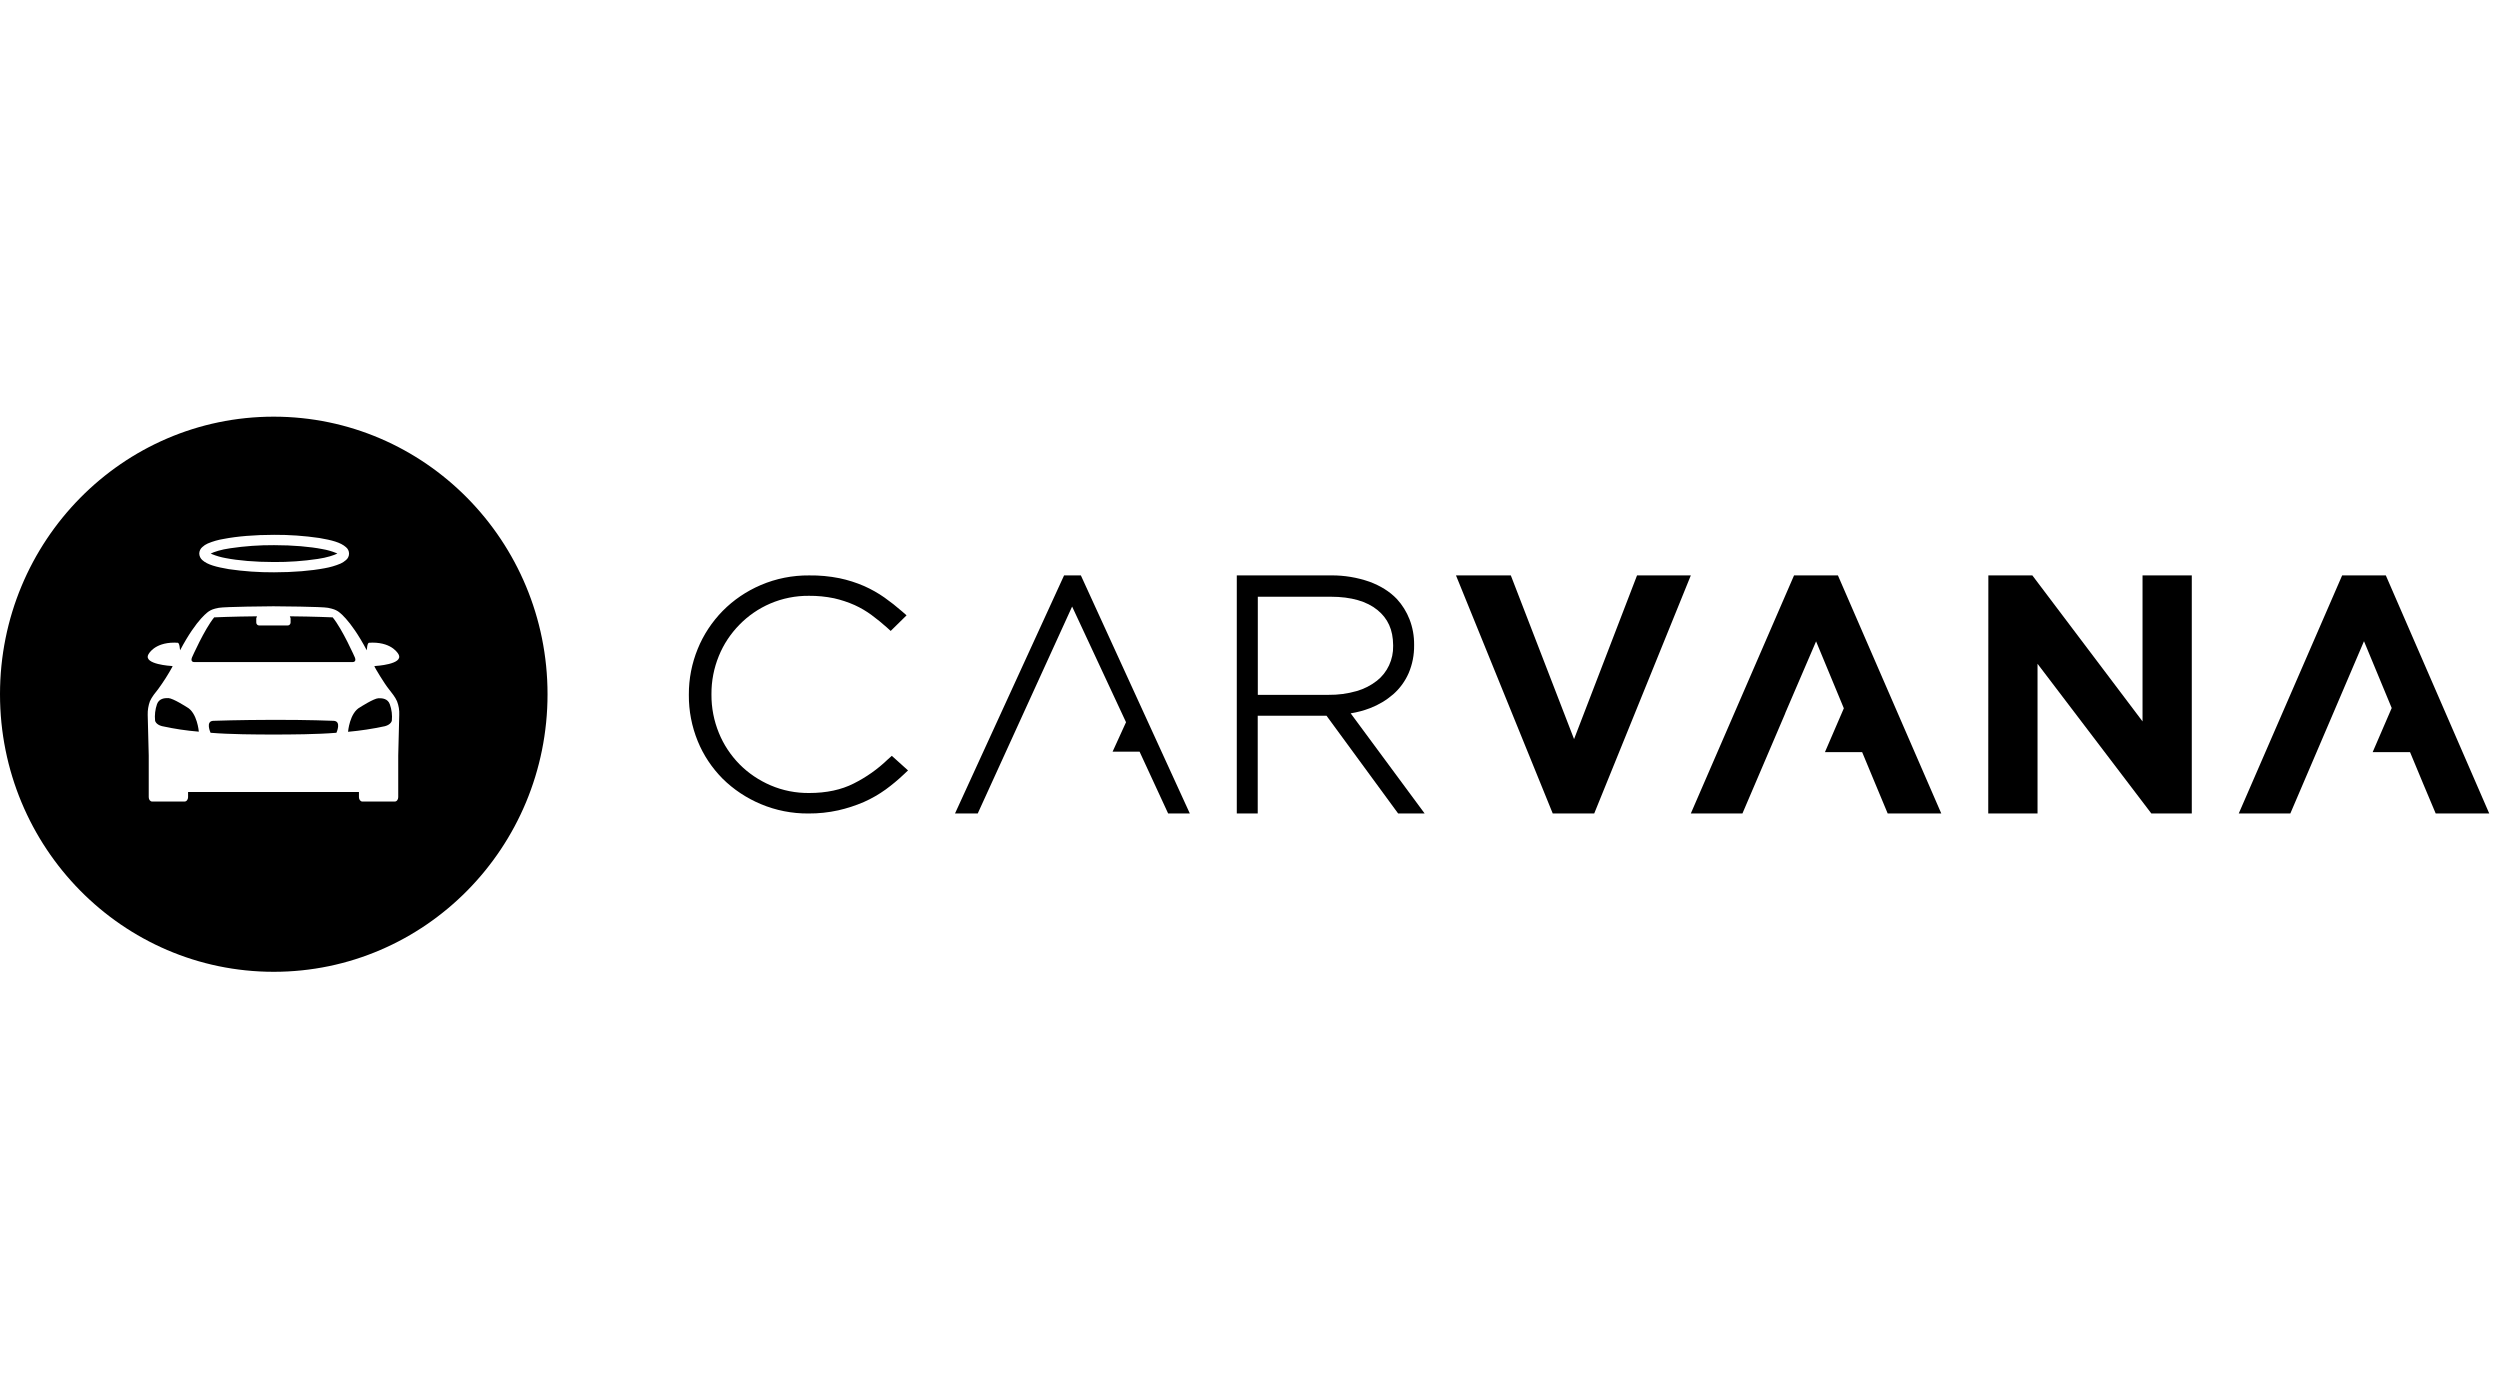 <svg width="144" height="80" viewBox="0 0 144 80" fill="none" xmlns="http://www.w3.org/2000/svg">
<g mask="url(#mask0_3482_380)">
<path d="M51.139 43.74C50.563 44.297 49.899 44.767 49.17 45.132C48.465 45.49 47.612 45.677 46.608 45.677C45.842 45.685 45.084 45.535 44.387 45.236C43.712 44.946 43.103 44.534 42.597 44.023C42.082 43.498 41.678 42.885 41.407 42.217C41.12 41.514 40.975 40.767 40.98 40.013V39.978C40.975 39.226 41.12 38.48 41.407 37.779C41.678 37.112 42.082 36.501 42.597 35.978C43.096 35.466 43.698 35.052 44.369 34.763C45.068 34.464 45.828 34.312 46.595 34.319C47.081 34.315 47.566 34.362 48.041 34.46C48.45 34.553 48.847 34.684 49.227 34.853C49.574 35.011 49.902 35.204 50.205 35.428C50.509 35.65 50.797 35.888 51.07 36.13L51.304 36.342L52.217 35.444L51.977 35.232C51.635 34.934 51.294 34.665 50.947 34.42C50.579 34.161 50.183 33.938 49.767 33.754C49.314 33.558 48.84 33.407 48.353 33.305C47.779 33.19 47.193 33.136 46.607 33.144C45.647 33.135 44.697 33.324 43.824 33.698C42.993 34.053 42.245 34.561 41.625 35.191C41.004 35.826 40.517 36.567 40.19 37.373C39.847 38.213 39.673 39.106 39.678 40.006V40.042C39.672 40.947 39.846 41.846 40.19 42.691C40.516 43.493 41.004 44.227 41.626 44.855C42.248 45.47 42.991 45.965 43.814 46.312C44.68 46.679 45.619 46.865 46.569 46.857C47.145 46.861 47.721 46.8 48.282 46.676C48.788 46.561 49.282 46.401 49.755 46.197C50.201 45.999 50.623 45.757 51.015 45.475C51.386 45.204 51.737 44.911 52.068 44.597L52.302 44.376L51.369 43.536L51.139 43.74Z" fill="currentColor"/>
<path d="M61.291 33.143L55.008 46.857H56.317L61.754 34.937L64.859 41.6L64.086 43.295H65.639L67.285 46.857H68.534L62.258 33.143H61.291Z" fill="currentColor"/>
<path d="M77.799 41.088C78.181 41.028 78.556 40.927 78.918 40.788C79.403 40.603 79.855 40.333 80.252 39.989C80.631 39.655 80.935 39.239 81.14 38.769C81.354 38.266 81.46 37.721 81.453 37.172V37.135C81.458 36.636 81.369 36.141 81.19 35.678C81.021 35.242 80.773 34.843 80.461 34.504C80.041 34.064 79.508 33.739 78.878 33.506C78.171 33.26 77.43 33.137 76.685 33.143H71.239V46.857H72.445V41.227H76.408L80.533 46.857H82.06L77.799 41.088ZM72.45 40.028V34.372H76.652C77.841 34.372 78.732 34.642 79.336 35.132C79.941 35.623 80.24 36.27 80.245 37.169V37.206C80.253 37.593 80.172 37.976 80.01 38.324C79.848 38.672 79.609 38.976 79.312 39.21C78.963 39.483 78.567 39.685 78.146 39.805C77.618 39.957 77.072 40.03 76.524 40.023H72.45V40.028Z" fill="currentColor"/>
<path d="M90.666 42.573L87.023 33.143H83.864L84.042 33.579L89.438 46.857H91.827L97.391 33.144H94.293L90.666 42.573Z" fill="currentColor"/>
<path d="M103.337 33.143L97.391 46.857H100.364L102.83 41.088H102.824L104.606 36.942L106.205 40.798L105.117 43.321H107.259L108.016 45.141L108.731 46.857H111.818L105.864 33.143H103.337Z" fill="currentColor"/>
<path d="M137.423 33.143H134.908L128.952 46.857H131.923L134.39 41.091L136.166 36.933L137.762 40.782L136.665 43.324H138.819L139.576 45.145L140.296 46.856H143.38L137.423 33.143Z" fill="currentColor"/>
<path d="M123.41 41.553L117.063 33.143H114.529L114.523 46.857H117.362V38.234L123.918 46.857H126.247V33.143H123.41V41.553Z" fill="currentColor"/>
<path fill-rule="evenodd" clip-rule="evenodd" d="M31.538 39.988C31.538 48.819 24.479 55.976 15.767 55.976C7.054 55.976 0 48.82 0 39.988C0 31.156 7.059 24 15.764 24C24.47 24 31.538 31.16 31.538 39.988ZM15.787 31.401C14.944 31.396 14.101 31.455 13.267 31.579C12.736 31.652 12.316 31.793 12.138 31.885L12.205 31.917C12.462 32.022 12.729 32.099 13.002 32.147C13.703 32.284 14.693 32.373 15.786 32.373C16.628 32.378 17.469 32.319 18.302 32.195C18.833 32.119 19.252 31.976 19.431 31.885L19.363 31.853C19.108 31.749 18.842 31.674 18.571 31.628C17.87 31.49 16.881 31.401 15.787 31.401ZM15.787 32.965C14.916 32.97 14.046 32.91 13.184 32.784C12.464 32.659 11.956 32.534 11.652 32.26C11.598 32.212 11.555 32.154 11.525 32.089C11.495 32.025 11.479 31.954 11.477 31.882C11.479 31.811 11.495 31.742 11.525 31.678C11.555 31.614 11.598 31.557 11.652 31.512C11.744 31.426 11.849 31.356 11.964 31.306C12.263 31.18 12.576 31.091 12.895 31.04C13.644 30.894 14.666 30.806 15.791 30.806C16.66 30.801 17.529 30.862 18.39 30.988C19.11 31.112 19.614 31.238 19.927 31.516C19.982 31.56 20.027 31.617 20.058 31.681C20.089 31.746 20.105 31.817 20.105 31.889C20.105 31.96 20.089 32.031 20.058 32.095C20.027 32.16 19.982 32.217 19.927 32.261C19.834 32.343 19.73 32.411 19.618 32.462C19.319 32.588 19.006 32.678 18.687 32.733C17.929 32.876 16.912 32.965 15.787 32.965ZM21.559 38.376C21.614 38.493 22.123 39.355 22.411 39.71C22.418 39.72 22.433 39.738 22.452 39.762C22.55 39.885 22.777 40.169 22.87 40.395C22.966 40.644 23.01 40.91 22.997 41.177C22.985 41.612 22.938 43.517 22.938 43.517V45.919C22.938 46.056 22.851 46.169 22.74 46.169H20.873C20.767 46.169 20.675 46.06 20.675 45.919V45.621H10.833V45.919C10.833 46.056 10.742 46.169 10.631 46.169H8.765C8.654 46.169 8.567 46.06 8.567 45.919V43.517C8.567 43.517 8.52 41.615 8.508 41.177C8.501 40.91 8.544 40.645 8.634 40.395C8.734 40.155 8.988 39.844 9.076 39.737C9.085 39.725 9.093 39.716 9.098 39.71C9.41 39.285 9.693 38.84 9.946 38.376L9.874 38.36C9.874 38.36 8.25 38.271 8.543 37.703C8.543 37.703 8.855 37.015 10.048 37.015C10.1 37.015 10.151 37.018 10.207 37.023V37.018C10.267 37.018 10.338 37.041 10.373 37.456C11.36 35.591 12.045 35.204 12.045 35.204C12.172 35.127 12.263 35.075 12.604 35.01C12.944 34.946 15.525 34.922 15.741 34.922H15.757C15.971 34.922 18.557 34.942 18.894 35.01C19.231 35.079 19.322 35.127 19.453 35.204C19.453 35.204 20.138 35.591 21.125 37.456C21.156 37.042 21.228 37.018 21.287 37.018L21.291 37.023C21.344 37.016 21.397 37.013 21.45 37.015C22.645 37.015 22.962 37.703 22.962 37.703C23.251 38.271 21.627 38.36 21.627 38.36L21.559 38.376ZM12.337 35.56C11.771 36.253 11.057 37.873 11.057 37.873C10.954 38.134 11.172 38.134 11.172 38.134H20.327C20.327 38.134 20.545 38.134 20.442 37.873C20.442 37.873 19.729 36.253 19.163 35.56C19.163 35.56 18.108 35.512 16.694 35.499L16.738 35.612V35.858C16.738 35.88 16.734 35.903 16.725 35.923C16.717 35.944 16.704 35.963 16.688 35.979C16.672 35.995 16.654 36.007 16.633 36.016C16.612 36.024 16.59 36.028 16.568 36.027H14.927C14.905 36.027 14.884 36.023 14.863 36.015C14.843 36.006 14.825 35.994 14.809 35.978C14.794 35.962 14.781 35.943 14.773 35.923C14.765 35.902 14.761 35.88 14.761 35.858V35.612L14.805 35.499C13.391 35.512 12.337 35.56 12.337 35.56ZM8.933 41.511C8.933 41.511 8.969 41.732 9.329 41.826H9.331C10.03 41.98 10.739 42.086 11.452 42.144C11.452 42.144 11.365 41.048 10.759 40.729C10.759 40.729 9.966 40.218 9.697 40.21C9.472 40.202 9.163 40.237 9.044 40.556C8.938 40.862 8.9 41.188 8.933 41.511ZM15.75 42.309C16.711 42.309 18.281 42.301 19.375 42.208H19.377C19.377 42.208 19.69 41.535 19.212 41.519C19.149 41.515 17.739 41.459 15.75 41.463C13.762 41.467 12.355 41.515 12.288 41.519C11.817 41.535 12.129 42.208 12.129 42.208C13.219 42.301 14.79 42.309 15.75 42.309ZM22.172 41.829C22.528 41.734 22.568 41.515 22.568 41.515L22.569 41.516C22.602 41.194 22.563 40.869 22.453 40.565C22.338 40.245 22.029 40.21 21.799 40.218C21.534 40.227 20.742 40.737 20.742 40.737C20.135 41.057 20.048 42.152 20.048 42.152C20.762 42.088 21.471 41.98 22.172 41.829Z" fill="currentColor"/>
</g>
</svg>
